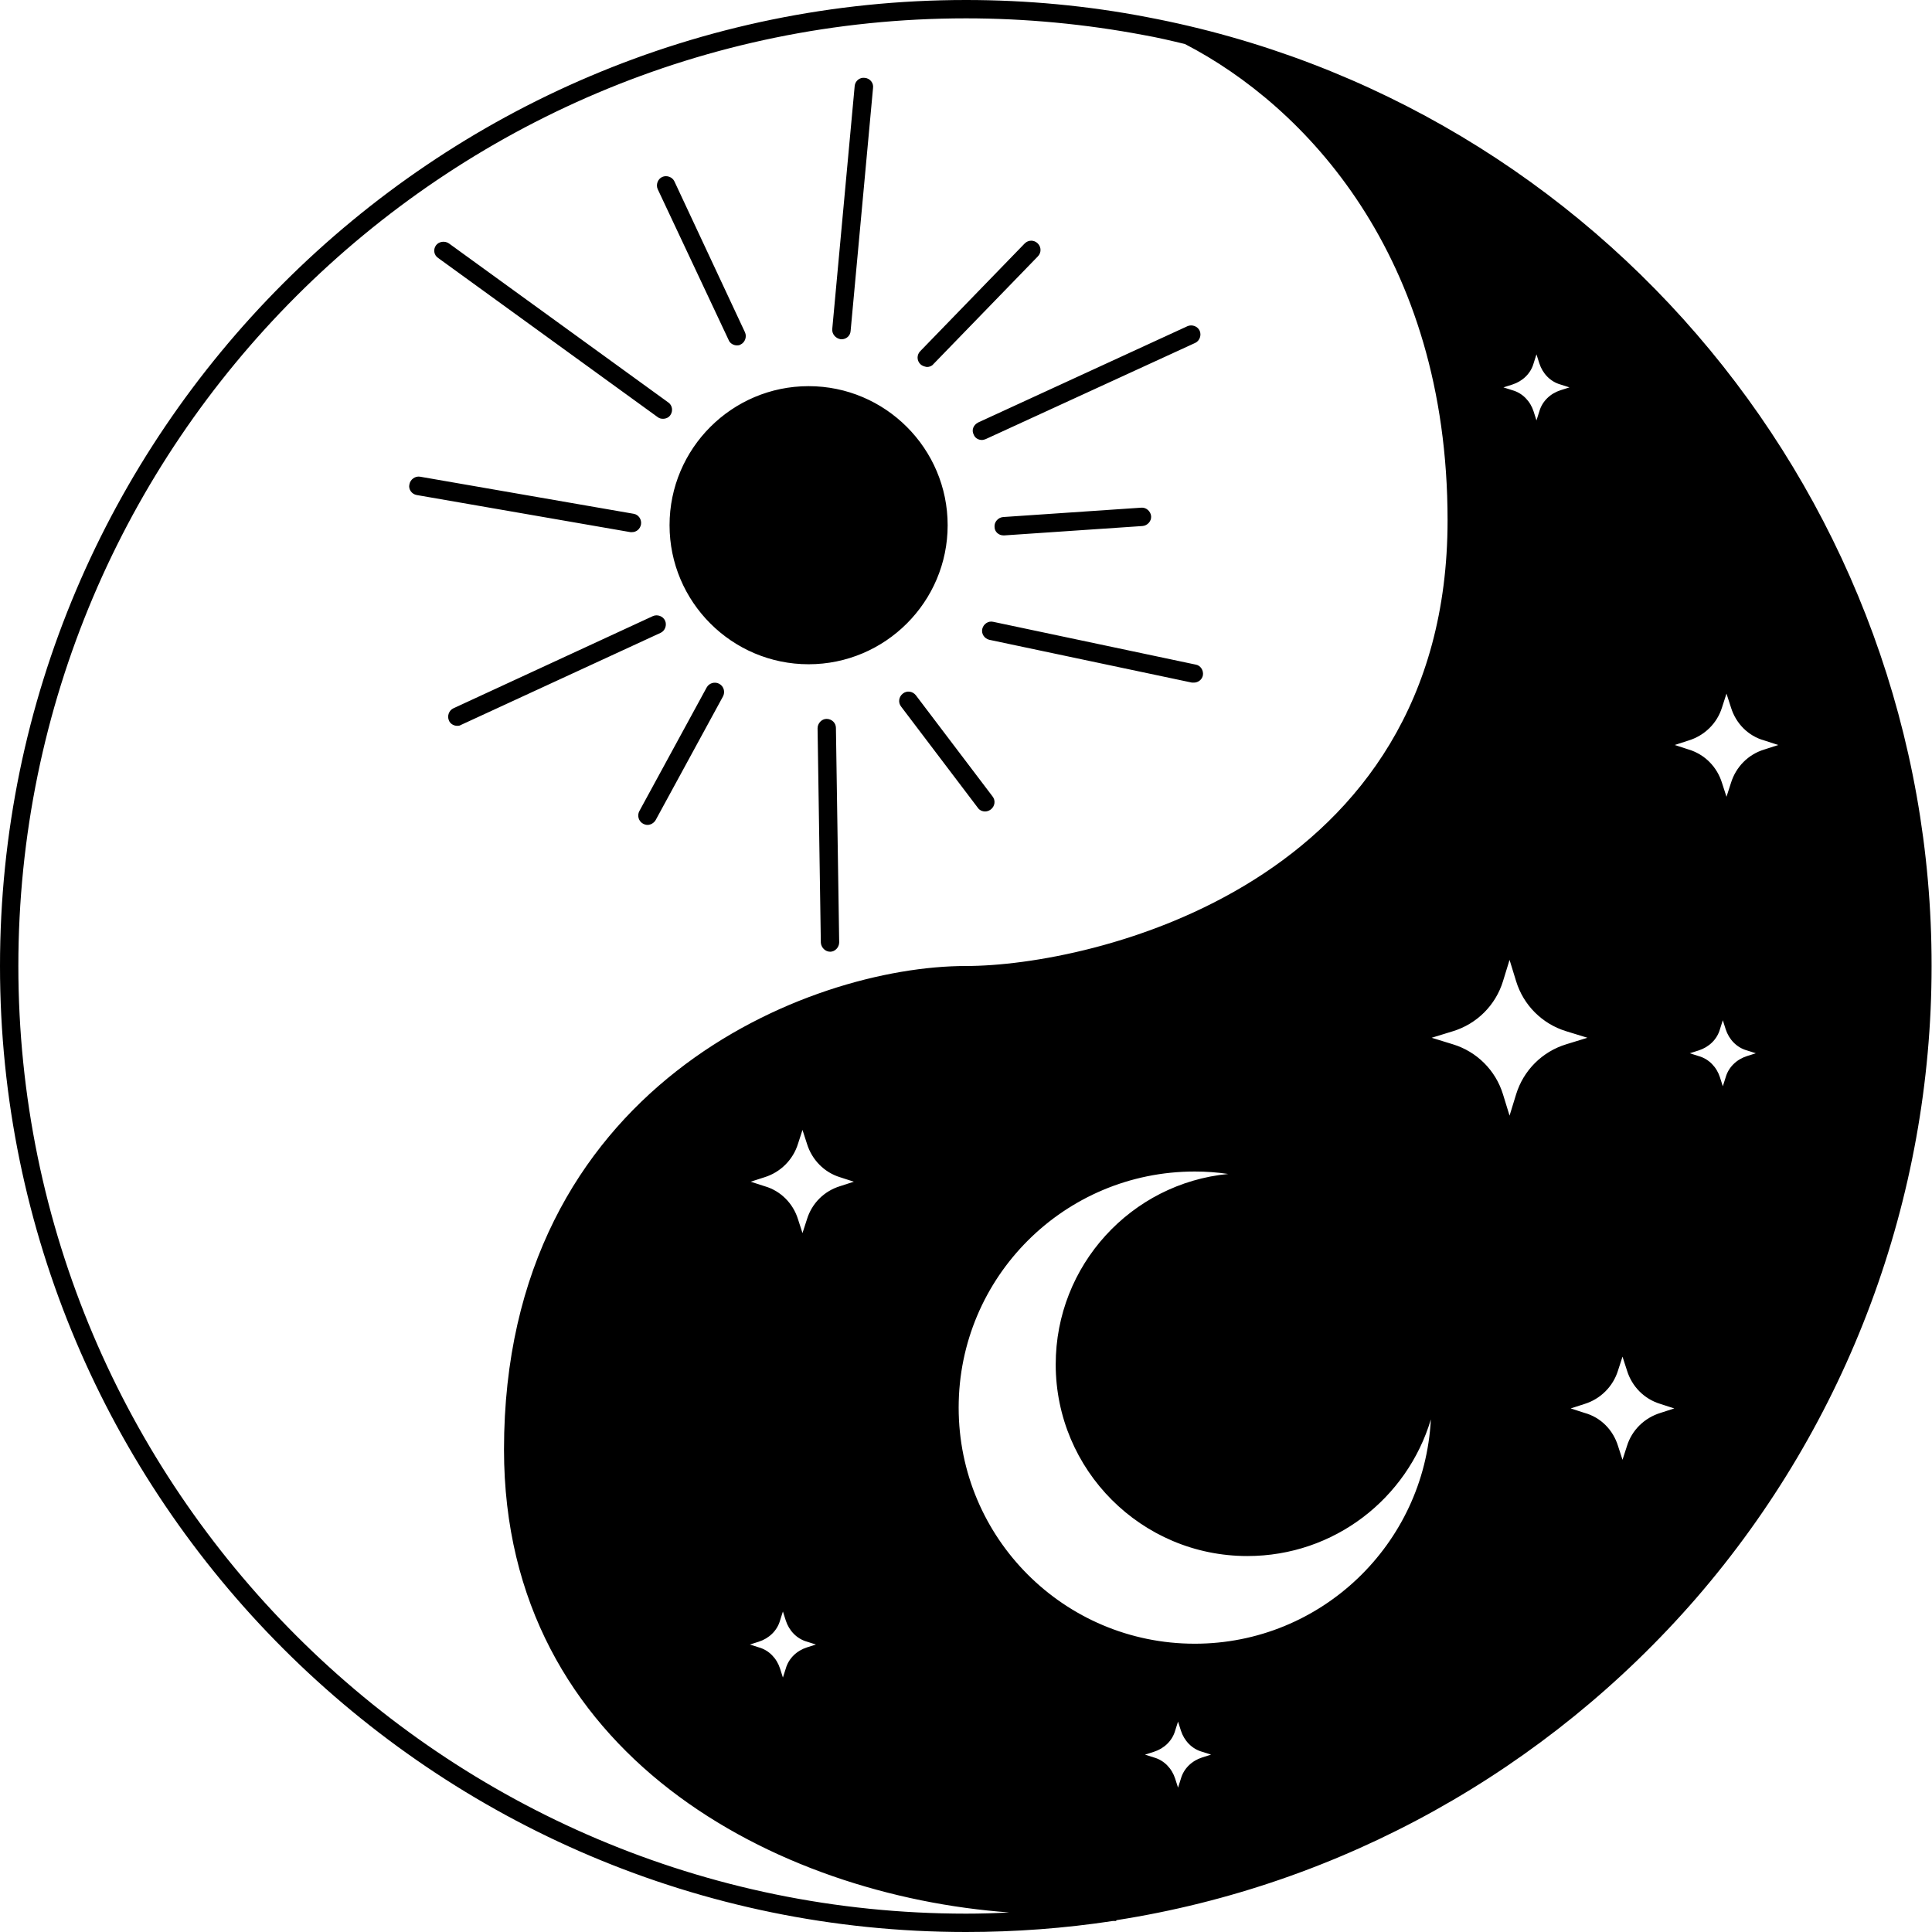 <?xml version="1.0" encoding="UTF-8"?><svg xmlns="http://www.w3.org/2000/svg" xmlns:xlink="http://www.w3.org/1999/xlink" height="473.8" preserveAspectRatio="xMidYMid meet" version="1.0" viewBox="0.0 0.0 473.8 473.8" width="473.8" zoomAndPan="magnify"><g id="change1_1"><path d="M281.3,4.2C266.8,1.4,251.8,0,236.9,0C106.3,0,0,106.3,0,236.9c0,130.6,106.3,236.9,236.9,236.9c12.1,0,24.2-0.9,36-2.7h0.8 l0.1-0.2c55.1-8.6,105.5-36.7,142.2-79c37.2-43,57.7-98,57.7-155C473.8,123.2,392.8,25.3,281.3,4.2z M236.9,4.5 c14.6,0,29.3,1.4,43.6,4.1c3.4,0.6,6.8,1.4,10.1,2.2C319.8,25.9,355,62.5,355,127.6c0,89.4-87.3,109.3-118.1,109.3 c-38.4,0-113.3,29.3-113.3,118.6c0,75.1,67.1,109.4,123.9,113.5c-3.5,0.2-7.1,0.3-10.6,0.3C108.8,469.3,4.5,365,4.5,236.9 C4.5,108.7,108.8,4.5,236.9,4.5z M424.5,192l-1.1,3.4l-1.1-3.4c-1.2-3.9-4.2-7-8.2-8.2l-3.4-1.1l3.4-1.1c3.9-1.2,7-4.2,8.2-8.1 l1.1-3.4l1.1,3.4c1.2,3.9,4.2,7,8.2,8.1l3.4,1.1l-3.4,1.1C428.7,185,425.7,188.1,424.5,192z M430.6,258.3l-2.2,0.7 c-2.5,0.8-4.5,2.7-5.2,5.2l-0.7,2.2l-0.7-2.2c-0.8-2.5-2.7-4.5-5.2-5.2l-2.2-0.7l2.2-0.7c2.5-0.8,4.5-2.7,5.2-5.2l0.7-2.2l0.7,2.2 c0.8,2.5,2.7,4.5,5.2,5.2L430.6,258.3z M384.9,95l-2.2,0.7c-2.5,0.8-4.5,2.7-5.2,5.2l-0.7,2.2l-0.7-2.2c-0.8-2.5-2.7-4.5-5.2-5.2 l-2.2-0.7l2.2-0.7c2.5-0.8,4.5-2.7,5.2-5.2l0.7-2.2l0.7,2.2c0.8,2.5,2.7,4.5,5.2,5.2L384.9,95z M368.6,240.6l1.6-5.2l1.6,5.2 c1.8,5.9,6.4,10.5,12.3,12.3l5.2,1.6l-5.2,1.6c-5.9,1.8-10.5,6.4-12.3,12.3l-1.6,5.2l-1.6-5.2c-1.8-5.9-6.4-10.5-12.3-12.3l-5.2-1.6 l5.2-1.6C362.2,251.1,366.8,246.5,368.6,240.6z M388.6,344.3c3.9-1.2,7-4.3,8.2-8.2l1.1-3.4l1.1,3.4c1.2,3.9,4.2,7,8.2,8.2l3.4,1.1 l-3.4,1.1c-3.9,1.2-7,4.2-8.2,8.1l-1.1,3.4l-1.1-3.4c-1.2-3.9-4.2-7-8.2-8.1l-3.4-1.1L388.6,344.3z M293,403.1 c-32,0-57.9-25.9-57.9-57.9s25.9-57.9,57.9-57.9c2.8,0,5.5,0.2,8.2,0.6c-23.8,2.3-42.3,22.4-42.3,46.7c0,25.9,21,47,47,47 c21.3,0,39.2-14.1,45-33.5C349.3,378.7,324,403.1,293,403.1z M297,430.3l-2.2,0.7c-2.5,0.8-4.5,2.7-5.2,5.2l-0.7,2.2l-0.7-2.2 c-0.8-2.5-2.7-4.5-5.2-5.2l-2.2-0.7l2.2-0.7c2.5-0.8,4.5-2.7,5.2-5.2l0.7-2.2l0.7,2.2c0.8,2.5,2.7,4.5,5.2,5.2L297,430.3z M197.9,299l-1.1,3.4l-1.1-3.4c-1.2-3.9-4.3-7-8.2-8.1l-3.4-1.1l3.4-1.1c3.9-1.2,7-4.3,8.2-8.2l1.1-3.4l1.1,3.4 c1.2,3.9,4.2,7,8.1,8.2l3.4,1.1l-3.4,1.1C202.1,292.1,199.1,295.1,197.9,299z M200.1,403.3l-2.2,0.7c-2.5,0.8-4.5,2.7-5.2,5.2 l-0.7,2.2l-0.7-2.2c-0.8-2.5-2.7-4.5-5.2-5.2l-2.2-0.7l2.2-0.7c2.5-0.8,4.5-2.7,5.2-5.2l0.7-2.2l0.7,2.2c0.8,2.5,2.7,4.5,5.2,5.2 L200.1,403.3z M198.3,94.7c18.8,0,34.1,15.3,34.1,34.1s-15.3,34.1-34.1,34.1c-18.8,0-34.1-15.3-34.1-34.1S179.5,94.7,198.3,94.7z M225.7,89.3c-0.9-0.9-0.9-2.3,0-3.2l25.6-26.4c0.9-0.9,2.3-0.9,3.2,0c0.9,0.9,0.9,2.3,0,3.2l-25.6,26.4c-0.4,0.5-1,0.7-1.6,0.7 C226.7,89.9,226.1,89.7,225.7,89.3z M239.9,103.6L291.2,80c1.1-0.5,2.5,0,3,1.1c0.5,1.1,0,2.5-1.1,3l-51.4,23.6 c-0.3,0.1-0.6,0.2-0.9,0.2c-0.9,0-1.7-0.5-2-1.3C238.2,105.5,238.7,104.2,239.9,103.6z M246.1,131.3c-1.2,0-2.2-0.9-2.2-2.1 c-0.1-1.2,0.9-2.3,2.1-2.4l33.9-2.3c1.2-0.1,2.3,0.9,2.4,2.1c0.1,1.2-0.9,2.3-2.1,2.4l-33.9,2.3H246.1z M295,165.6 c-0.2,1.1-1.2,1.8-2.2,1.8c-0.2,0-0.3,0-0.5,0l-49.7-10.5c-1.2-0.3-2-1.5-1.7-2.7c0.3-1.2,1.5-2,2.7-1.7l49.7,10.5 C294.4,163.2,295.2,164.4,295,165.6z M243.4,195.3c0.8,1,0.6,2.4-0.4,3.2c-0.4,0.3-0.9,0.5-1.4,0.5c-0.7,0-1.4-0.3-1.8-0.9 l-18.8-24.8c-0.8-1-0.6-2.4,0.4-3.2c1-0.8,2.4-0.6,3.2,0.4L243.4,195.3z M205,178.5l0.8,52.6c0,1.2-1,2.3-2.2,2.3h0 c-1.2,0-2.2-1-2.3-2.2l-0.8-52.6c0-1.2,1-2.3,2.2-2.3c0,0,0,0,0,0C204,176.3,205,177.3,205,178.5z M177.3,170.8l-16.5,30.3 c-0.4,0.7-1.2,1.2-2,1.2c-0.4,0-0.7-0.1-1.1-0.3c-1.1-0.6-1.5-2-0.9-3.1l16.5-30.3c0.6-1.1,2-1.5,3.1-0.9 C177.5,168.3,177.9,169.7,177.3,170.8z M162,155.2L113,177.8c-0.3,0.2-0.6,0.2-0.9,0.2c-0.8,0-1.7-0.5-2-1.3c-0.5-1.1,0-2.5,1.1-3 l48.9-22.6c1.1-0.5,2.5,0,3,1.1C163.6,153.3,163.1,154.7,162,155.2z M100.4,118.8c0.2-1.2,1.4-2.1,2.6-1.9l52.4,9.1 c1.2,0.2,2,1.4,1.8,2.6c-0.2,1.1-1.1,1.9-2.2,1.9c-0.1,0-0.3,0-0.4,0l-52.4-9.1C101,121.2,100.1,120,100.4,118.8z M106.9,60.2 c0.7-1,2.2-1.2,3.2-0.5l53.8,39c1,0.7,1.2,2.1,0.5,3.1c-0.4,0.6-1.1,0.9-1.8,0.9c-0.5,0-0.9-0.1-1.3-0.4l-53.8-39 C106.4,62.6,106.2,61.2,106.9,60.2z M161.3,46.4c-0.5-1.1,0-2.5,1.1-3c1.1-0.5,2.5,0,3,1.1l17.3,37c0.5,1.1,0,2.5-1.1,3 c-0.3,0.2-0.6,0.2-0.9,0.2c-0.8,0-1.7-0.5-2-1.3L161.3,46.4z M204.1,80.7l5.5-59.6c0.1-1.2,1.2-2.2,2.5-2c1.2,0.1,2.2,1.2,2,2.5 l-5.5,59.6c-0.1,1.2-1.1,2-2.2,2c-0.1,0-0.1,0-0.2,0C204.9,83,204,81.9,204.1,80.7z" fill="inherit"/></g></svg>